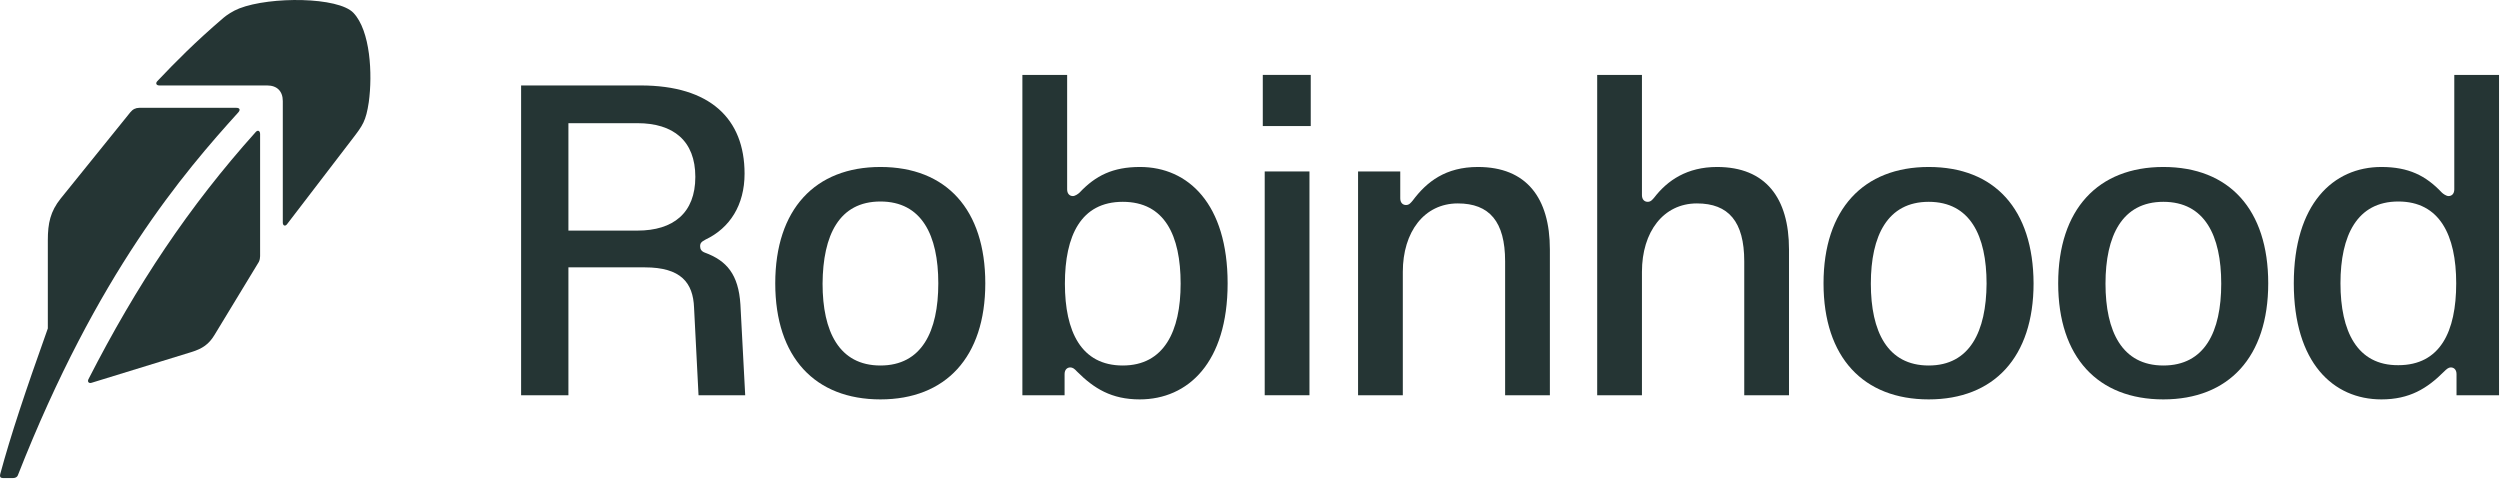 <svg width="782" height="150" viewBox="0 0 782 150" fill="none" xmlns="http://www.w3.org/2000/svg">
<g clip-path="url(#clip0_131_1568)">
<path d="M275.4 52.23C255 52.23 242.5 65.43 242.5 88.63C242.5 111.83 255 124.93 275.4 124.93C295.8 124.93 308.2 111.73 308.2 88.63C308.2 65.53 296 52.23 275.4 52.23ZM275.4 114.33C262.5 114.33 257.3 103.73 257.3 88.73C257.4 73.53 262.5 63.03 275.4 63.03C288.3 63.03 293.5 73.53 293.5 88.63C293.5 103.73 288.3 114.33 275.4 114.33Z" fill="#253534"/>
<path d="M462.301 52.23C452.201 52.23 446.301 56.83 441.901 62.73C441.301 63.43 440.801 64.13 439.801 64.13C438.801 64.13 438.001 63.43 438.001 62.03V53.63H424.801V123.63H438.801V85.03C438.801 72.53 445.501 63.63 456.001 63.63C465.901 63.63 470.801 69.33 470.801 81.73V123.63H484.801V78.03C484.801 61.93 477.501 52.23 462.301 52.23Z" fill="#253534"/>
<path d="M537.1 52.23C527.7 52.23 521.6 56.43 517.5 61.73C516.9 62.43 516.4 63.13 515.4 63.13C514.4 63.13 513.6 62.43 513.6 61.03V23.43H499.6V123.63H513.6V85.03C513.6 72.53 520.3 63.63 530.8 63.63C540.7 63.63 545.6 69.33 545.6 81.73V123.63H559.6V78.03C559.6 61.93 552.3 52.23 537.1 52.23Z" fill="#253534"/>
<path d="M603.3 52.23C582.9 52.23 570.4 65.43 570.4 88.63C570.4 111.83 582.9 124.93 603.3 124.93C623.7 124.93 636.1 111.73 636.1 88.63C636 65.43 623.9 52.23 603.3 52.23ZM603.3 114.33C590.4 114.33 585.2 103.73 585.2 88.73C585.2 73.73 590.4 63.13 603.3 63.13C616.2 63.13 621.4 73.63 621.4 88.73C621.3 103.63 616.2 114.33 603.3 114.33Z" fill="#253534"/>
<path d="M676.701 52.23C656.301 52.23 643.801 65.43 643.801 88.63C643.801 111.83 656.301 124.93 676.701 124.93C697.101 124.93 709.501 111.73 709.501 88.63C709.501 65.53 697.301 52.23 676.701 52.23ZM676.701 114.33C663.801 114.33 658.601 103.73 658.601 88.73C658.601 73.73 663.801 63.13 676.701 63.13C689.601 63.13 694.801 73.63 694.801 88.73C694.801 103.83 689.601 114.33 676.701 114.33Z" fill="#253534"/>
<path d="M409.6 53.63H395.6V123.63H409.6V53.63Z" fill="#253534"/>
<path d="M410 23.43H395V39.43H410V23.43Z" fill="#253534"/>
<path d="M767.7 23.43V59.23C767.7 60.63 766.9 61.33 765.9 61.33C765.2 61.33 764.2 60.63 763.8 60.23C758.8 54.93 753.4 52.23 744.9 52.23C729.8 52.23 717.5 63.83 717.5 88.63C717.5 113.43 729.8 124.93 744.9 124.93C753.7 124.93 759.2 121.53 764.5 116.23C765.3 115.43 765.9 114.93 766.6 114.93C767.6 114.93 768.4 115.63 768.4 117.03V123.63H781.7V23.43H767.7ZM750.2 114.23C737.3 114.33 732.1 103.63 732.1 88.63C732.1 73.63 737.3 63.03 750.2 63.03C763.1 63.03 768.3 73.53 768.3 88.63C768.3 103.73 763.3 114.23 750.2 114.23Z" fill="#253534"/>
<path d="M356.601 52.23C348.101 52.23 342.701 54.93 337.701 60.23C337.301 60.63 336.301 61.33 335.601 61.33C334.601 61.33 333.801 60.63 333.801 59.23V23.43H319.801V123.63H333.001V117.03C333.001 115.63 333.801 114.93 334.801 114.93C335.501 114.93 336.101 115.33 336.901 116.23C342.201 121.53 347.701 124.93 356.501 124.93C371.601 124.93 384.001 113.43 384.001 88.63C384.001 63.83 371.701 52.23 356.601 52.23ZM351.201 114.33C338.201 114.33 333.101 103.73 333.101 88.73C333.101 73.73 338.101 63.13 351.201 63.13C364.301 63.13 369.301 73.63 369.301 88.73C369.301 103.63 364.101 114.33 351.201 114.33Z" fill="#253534"/>
<path d="M220.5 79.03C219.4 78.63 219 77.93 219 77.03C219 76.03 219.4 75.63 220.7 74.93C228.3 71.33 232.9 64.13 232.9 54.33C232.9 37.13 222.1 26.73 200.4 26.73H163V123.63H177.8V83.63H201.7C213 83.63 216.8 88.43 217.1 96.23L218.5 123.63H233.1L231.6 95.23C231 85.83 227.3 81.53 220.5 79.03ZM199.4 72.13H177.8V38.53H199.4C210.6 38.53 217.5 44.03 217.5 55.33C217.5 66.63 210.6 72.13 199.4 72.13Z" fill="#253534"/>
<path d="M73.961 33.73H43.561C42.461 33.73 41.531 34.17 40.761 35.13L18.961 62.13C15.761 66.13 14.961 69.83 14.961 75.13V102.73C7.861 122.63 3.361 136.13 0.061 148.33C-0.139 149.11 0.161 149.53 0.861 149.53H4.161C4.761 149.53 5.361 149.23 5.561 148.73C30.461 85.33 57.561 53.93 74.561 35.13C75.261 34.33 74.961 33.73 73.961 33.73Z" fill="#253534"/>
<path d="M74.86 2.63C72.82 3.42 70.86 4.76 69.96 5.53C60.96 13.23 54.96 19.33 49.26 25.33C48.56 26.03 48.86 26.73 49.86 26.73H83.56C86.66 26.73 88.46 28.53 88.46 31.63V69.63C88.46 70.63 89.26 70.93 89.86 70.03L110.16 43.53C113.46 39.23 114.46 37.93 115.36 31.93C116.56 23.13 115.86 9.63 110.56 4.03C105.86 -0.97 84.66 -1.17 74.86 2.63Z" fill="#253534"/>
<path d="M79.96 41.33C59.06 64.63 42.76 89.13 27.66 118.63C27.28 119.37 27.76 120.03 28.66 119.73L59.86 110.13C63.38 109.05 65.36 107.63 67.06 104.83L80.96 81.93C81.26 81.33 81.36 80.63 81.36 80.13V41.93C81.36 40.93 80.66 40.53 79.96 41.33Z" fill="#253534"/>
</g>
<defs>
<clipPath id="clip0_131_1568">
<rect width="781.7" height="149.53" fill="white"/>
</clipPath>
</defs>
</svg>

